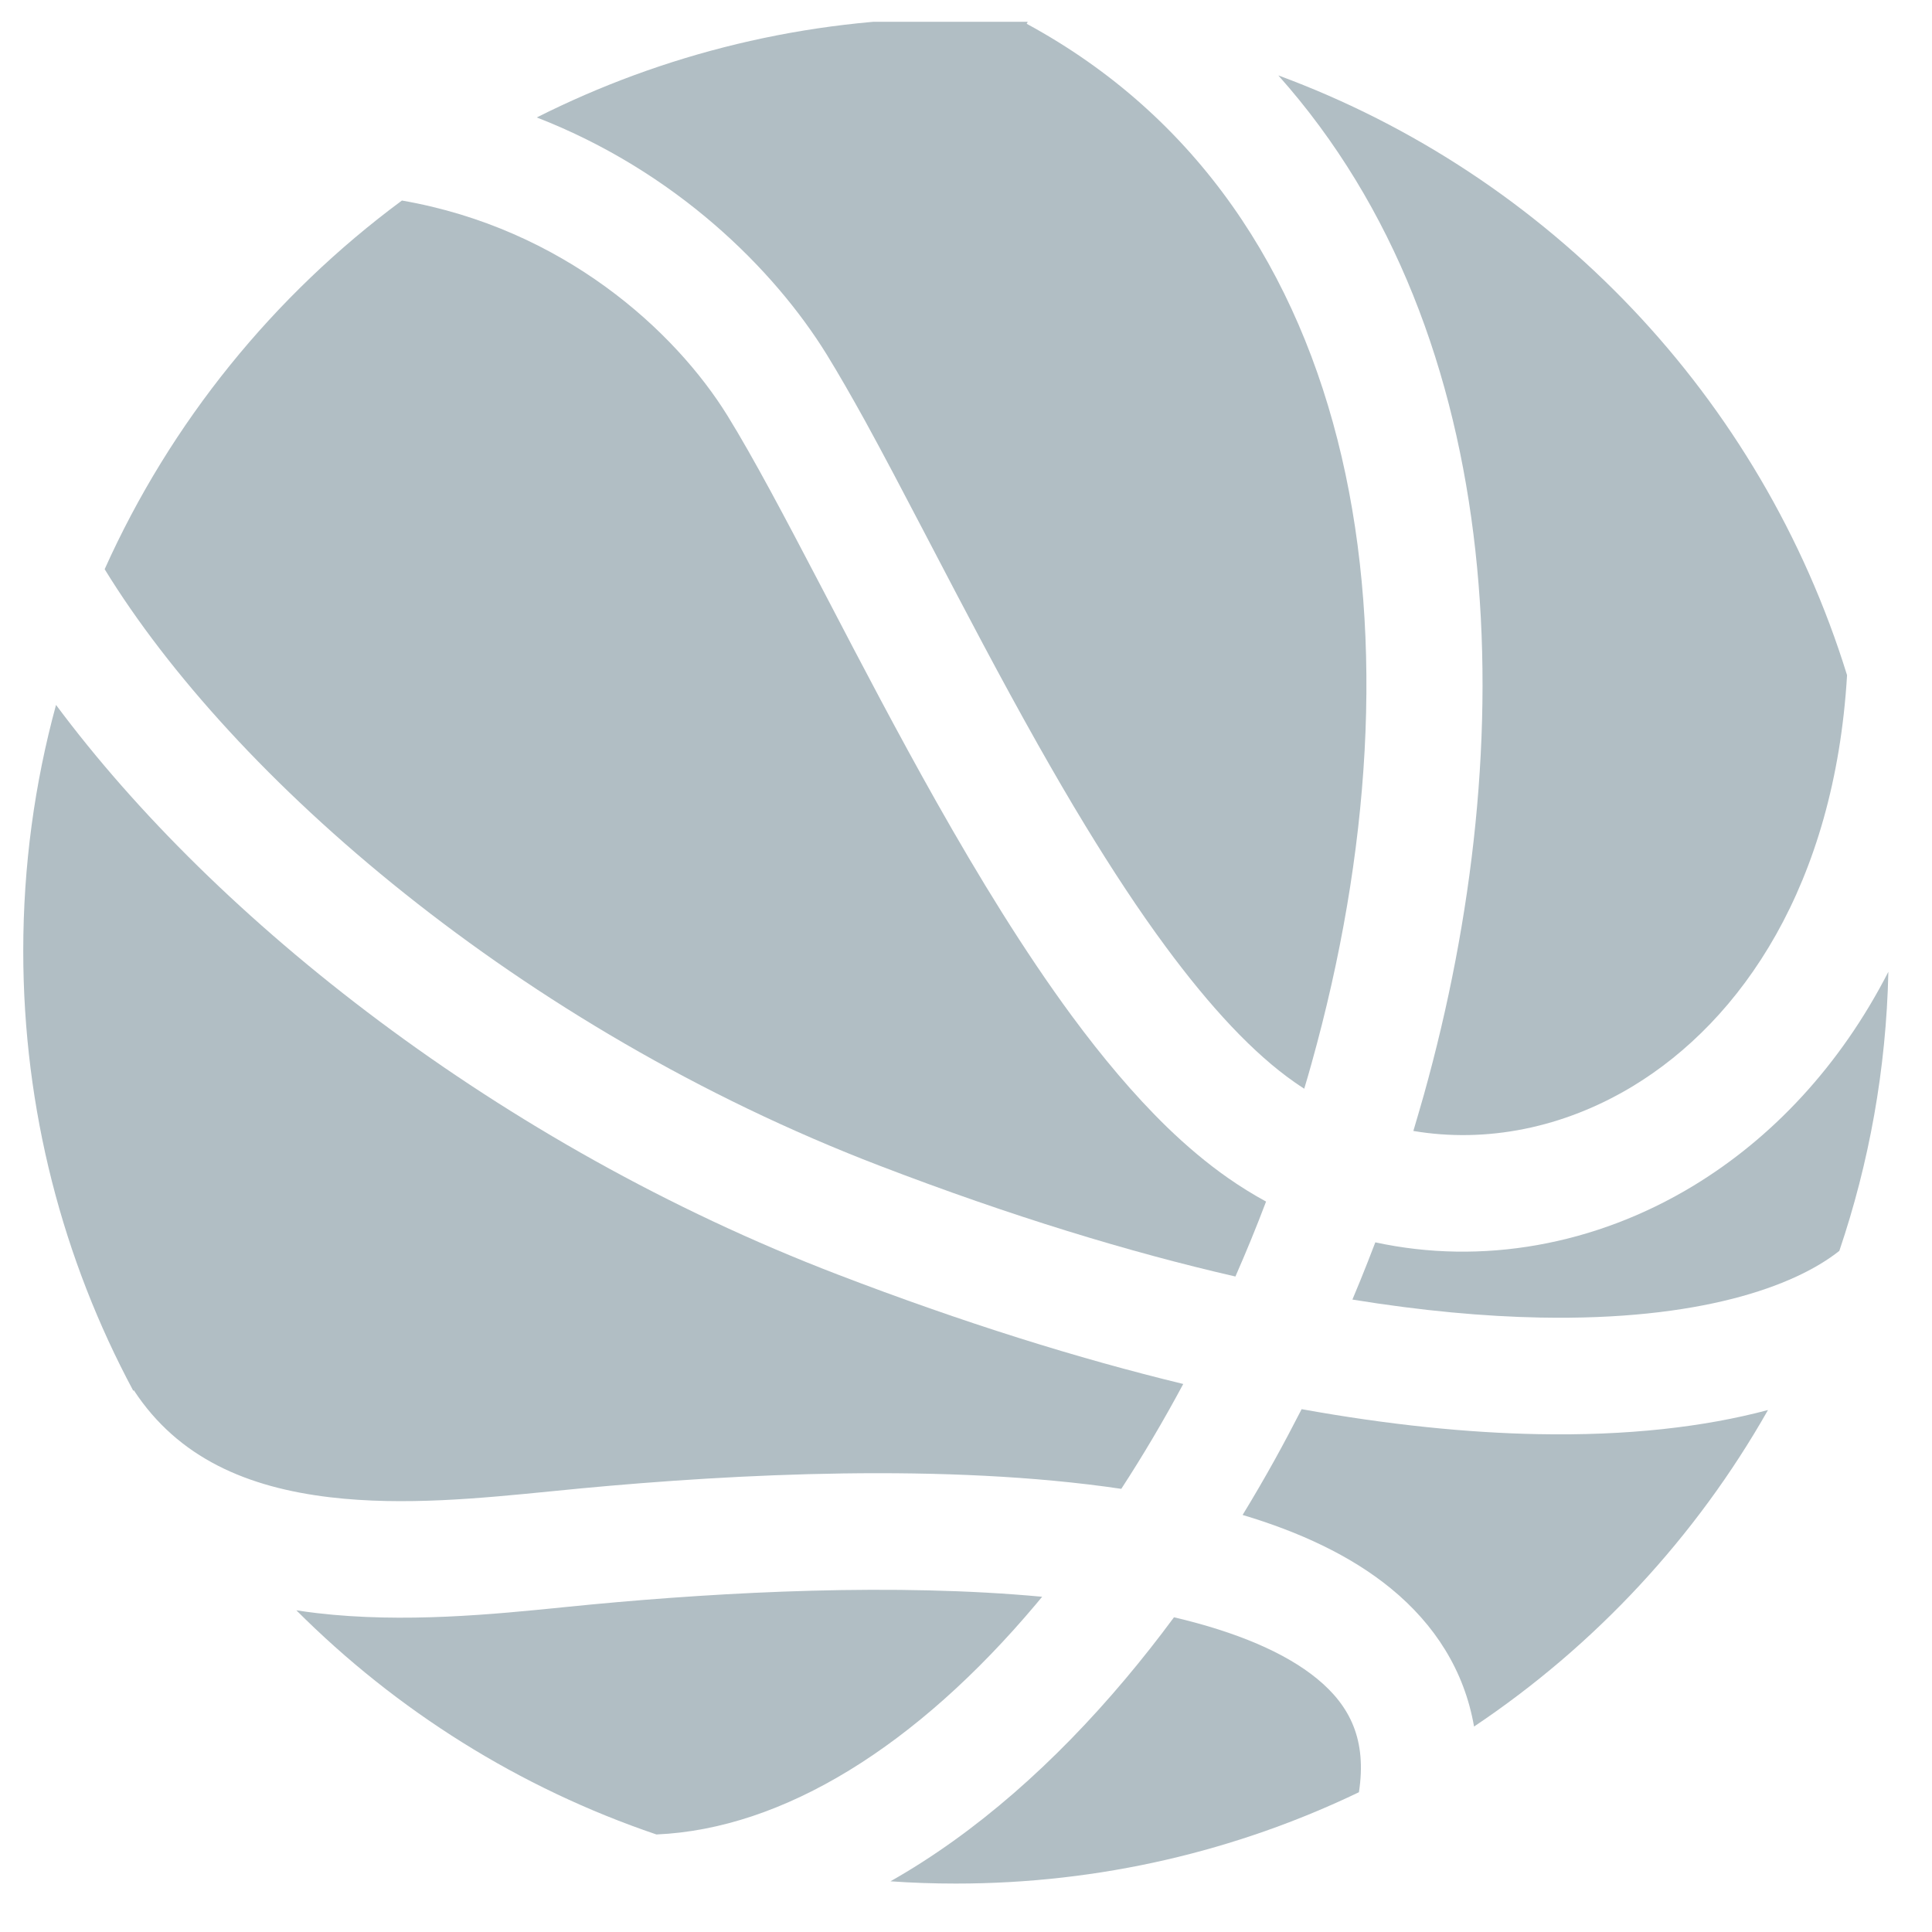 <svg width="29" height="29" viewBox="0 0 29 29" fill="none" xmlns="http://www.w3.org/2000/svg">
<g clip-path="url(#clip0_2135_5335)">
<path d="M13.366 28.239C14.651 27.512 15.841 26.452 16.893 25.201C17.142 24.905 17.386 24.596 17.622 24.276C18.563 24.497 19.292 24.807 19.768 25.197C20.269 25.607 20.518 26.12 20.398 26.902C18.567 27.781 16.516 28.273 14.349 28.273C14.018 28.273 13.691 28.262 13.366 28.239Z" fill="#B1BEC4"/>
<path d="M9.853 27.536C11.761 27.453 13.761 26.207 15.554 24.075L15.643 23.968C13.431 23.761 10.898 23.894 8.887 24.083L8.45 24.126C7.423 24.23 6.064 24.367 4.754 24.213C4.652 24.201 4.55 24.187 4.448 24.171C5.951 25.675 7.794 26.838 9.853 27.536Z" fill="#B1BEC4"/>
<path d="M2 20.875L2.009 20.869C2.676 21.887 3.714 22.328 4.958 22.475C6.063 22.605 7.213 22.49 8.254 22.387L8.723 22.341C11.042 22.123 14.198 21.959 16.831 22.348C17.157 21.847 17.468 21.321 17.761 20.774C16.19 20.393 14.46 19.855 12.569 19.129C7.493 17.181 3.233 13.799 0.841 10.581C0.52 11.757 0.349 12.995 0.349 14.273C0.349 16.661 0.946 18.908 2 20.875Z" fill="#B1BEC4"/>
<path d="M1.571 8.544C3.491 11.674 7.801 15.424 13.196 17.495C15.182 18.258 16.963 18.798 18.544 19.161C18.706 18.792 18.86 18.417 19.004 18.036C18.81 17.93 18.619 17.812 18.433 17.682C18.121 17.464 17.816 17.207 17.52 16.921C17.018 16.433 16.54 15.861 16.09 15.251C15.371 14.275 14.688 13.156 14.057 12.038C13.476 11.008 12.929 9.962 12.435 9.014L12.309 8.773C11.775 7.752 11.313 6.877 10.922 6.243C10.133 4.966 8.457 3.431 6.033 3.01C4.109 4.433 2.562 6.337 1.571 8.544Z" fill="#B1BEC4"/>
<path d="M8.057 1.763C9.949 0.81 12.086 0.273 14.349 0.273C14.713 0.273 15.075 0.288 15.433 0.315L15.411 0.357C20.562 3.151 21.441 9.69 19.687 15.962C19.652 16.089 19.615 16.216 19.577 16.342C19.529 16.311 19.481 16.279 19.434 16.246C18.816 15.816 18.165 15.115 17.499 14.212C17.09 13.659 16.689 13.046 16.296 12.401C16.054 12.004 15.816 11.594 15.581 11.178C15.015 10.174 14.481 9.152 13.984 8.201L13.859 7.962C13.555 7.38 13.262 6.822 12.986 6.319C12.784 5.954 12.592 5.618 12.411 5.324C11.616 4.036 10.136 2.57 8.057 1.763Z" fill="#B1BEC4"/>
<path d="M19.188 1.132C22.683 5.05 22.853 11.138 21.373 16.433C21.346 16.529 21.318 16.625 21.29 16.721L21.215 16.976C22.303 17.16 23.464 16.936 24.508 16.305C26.144 15.315 27.538 13.278 27.725 10.135C26.437 5.968 23.258 2.632 19.188 1.132Z" fill="#B1BEC4"/>
<path d="M28.345 14.587C27.619 16.002 26.596 17.086 25.413 17.802C23.941 18.693 22.24 18.994 20.644 18.648L20.531 18.94C20.456 19.13 20.38 19.319 20.3 19.507C21.346 19.677 22.285 19.761 23.119 19.777C25.501 19.823 26.931 19.314 27.609 18.776C28.056 17.457 28.313 16.05 28.345 14.587Z" fill="#B1BEC4"/>
<path d="M26.538 21.165C25.575 21.422 24.419 21.553 23.086 21.527C22.032 21.507 20.85 21.389 19.538 21.152C19.406 21.41 19.271 21.665 19.132 21.916C18.977 22.195 18.817 22.47 18.652 22.74C19.496 22.992 20.269 23.345 20.877 23.843C21.538 24.384 21.981 25.079 22.126 25.916C23.942 24.701 25.457 23.072 26.538 21.165Z" fill="#B1BEC4"/>
</g>
<defs>
<clipPath id="clip0_2135_5335">
<rect width="28" height="28" fill="white" transform="translate(0.349 0.327)"/>
</clipPath>
</defs>
</svg>
